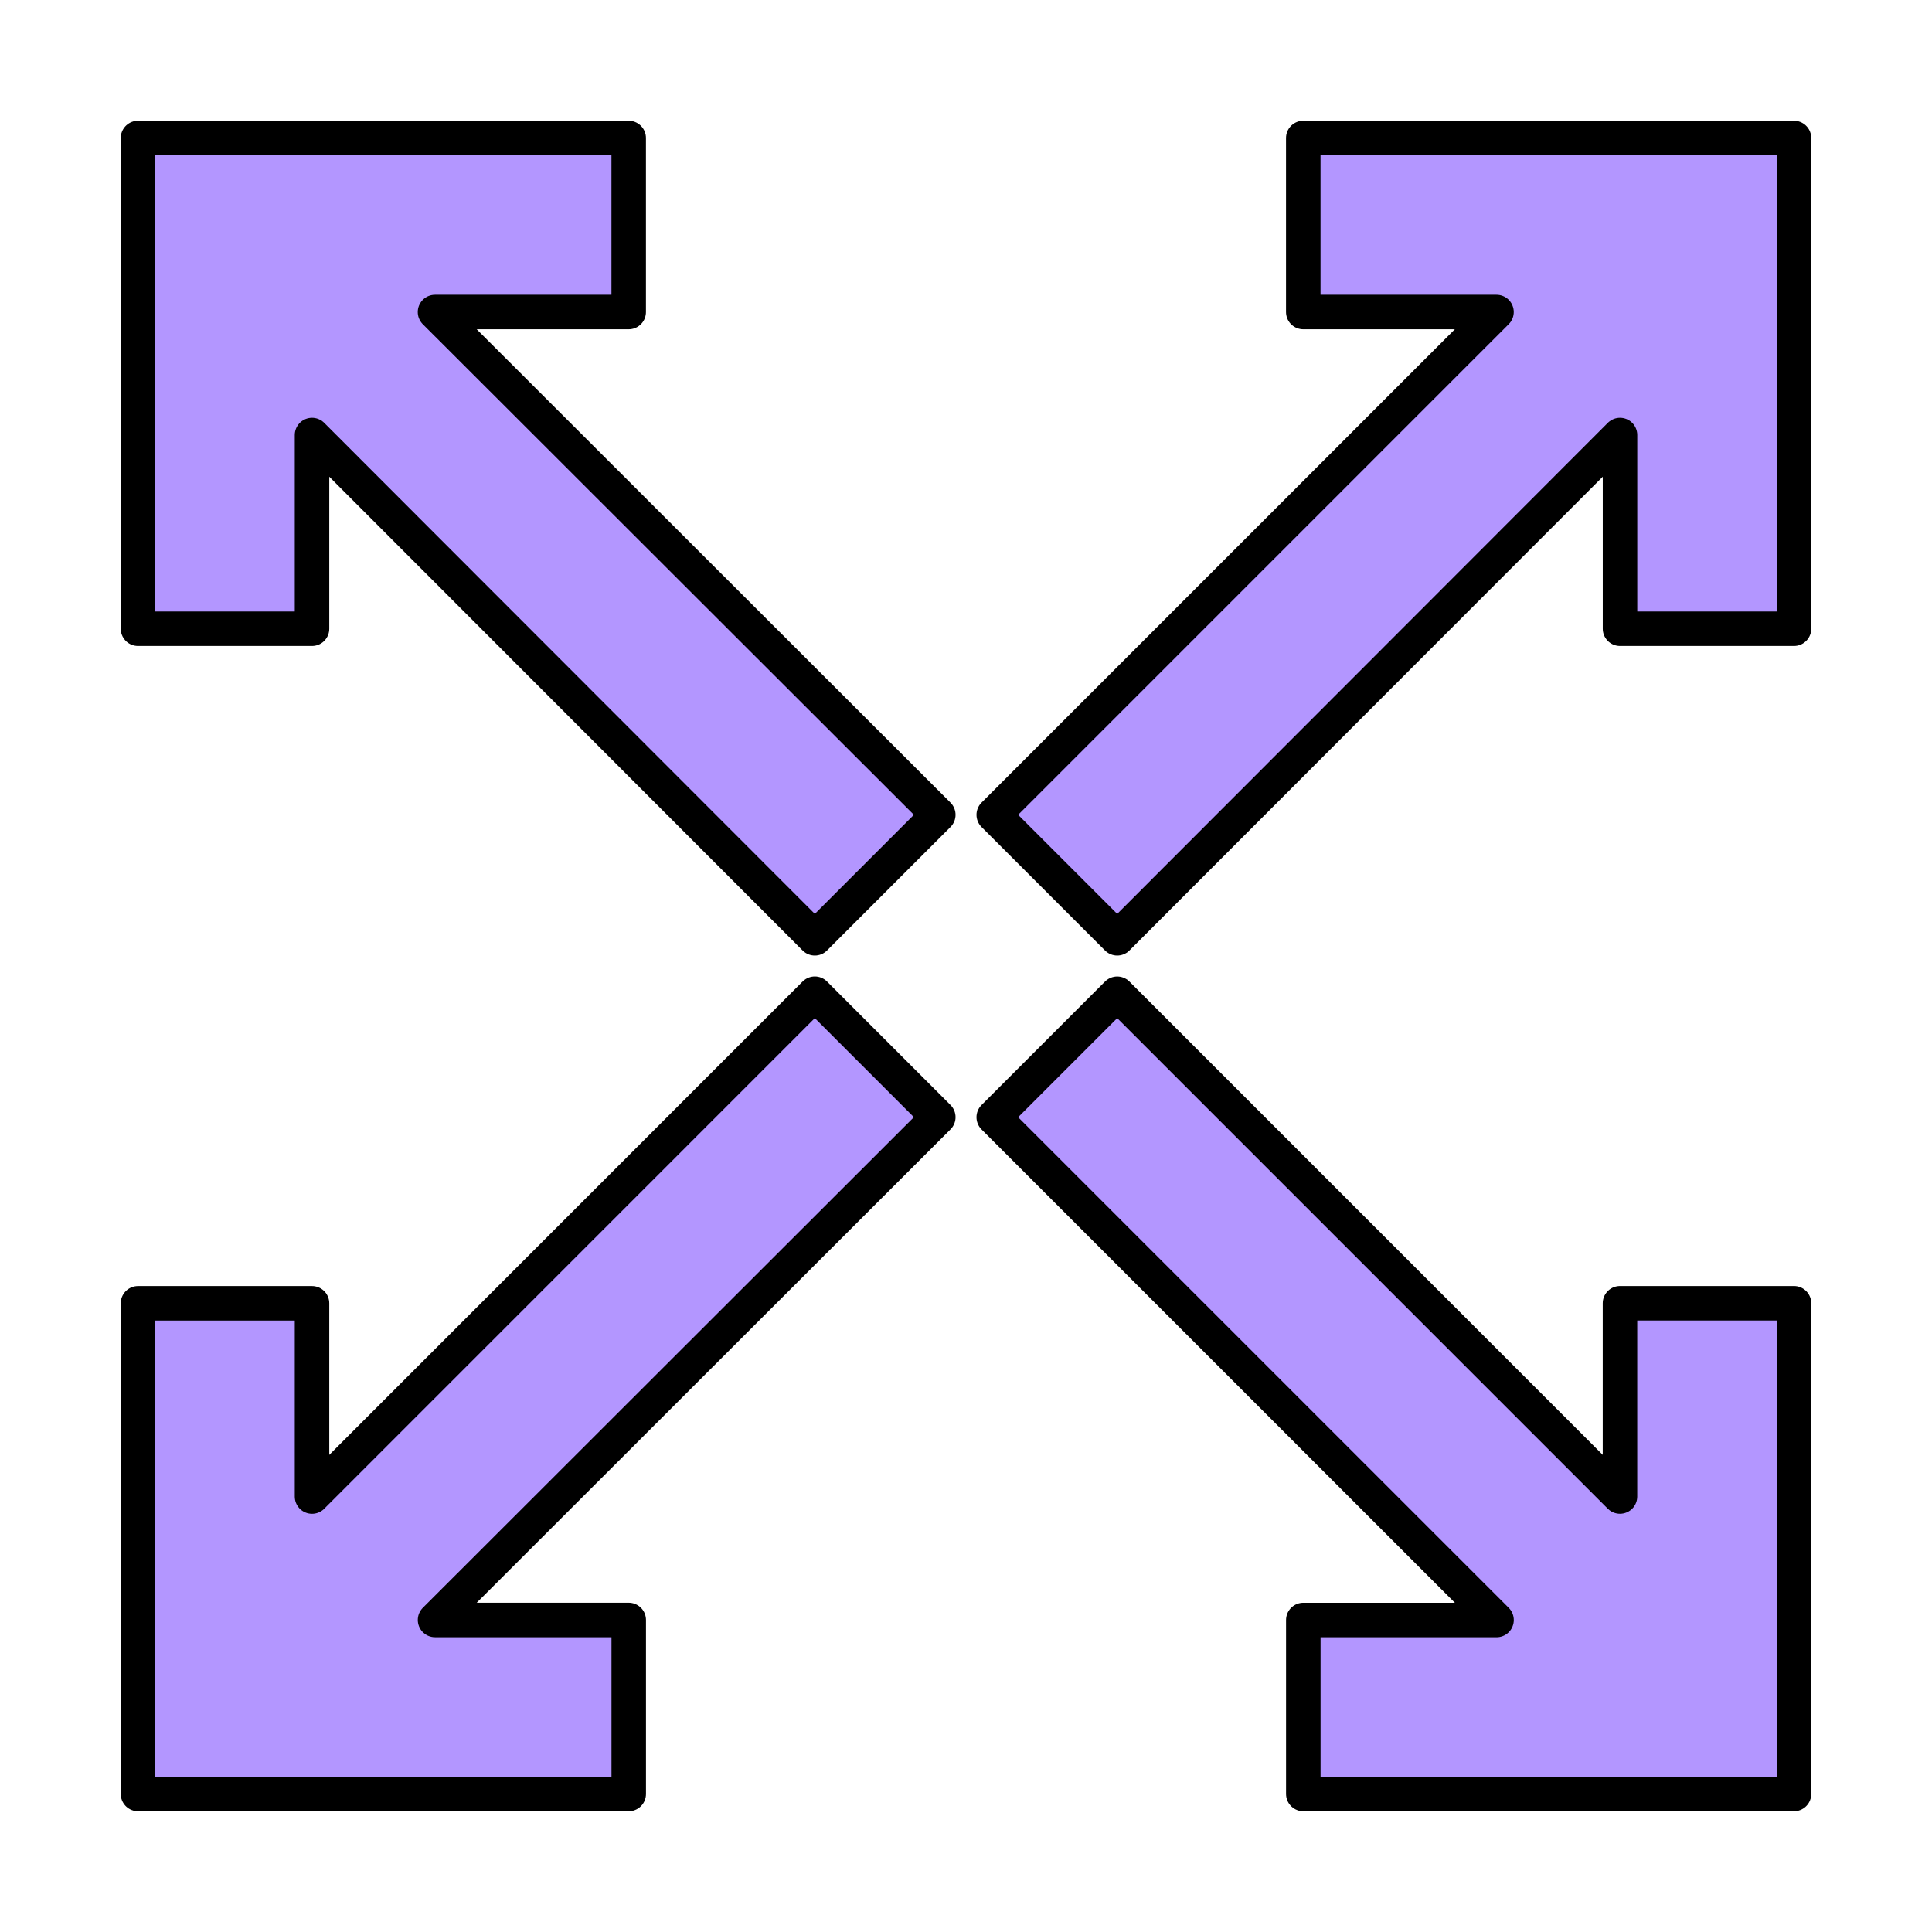 <?xml version="1.0" encoding="UTF-8"?>
<svg xmlns="http://www.w3.org/2000/svg" xmlns:v="https://vecta.io/nano" width="56" height="56" fill="none">
  <mask id="A" maskUnits="userSpaceOnUse" x="0" y="0" width="56" height="56">
    <path fill="#d9d9d9" d="M0 0h56v56H0z"></path>
  </mask>
  <g mask="url(#A)">
    <path d="M46.956 4h-9.18v5.044h5.601L28.804 23.618l3.579 3.579L46.957 12.61v5.614H52v-9.18V4h-5.044zM9.044 52h9.18v-5.044H12.61l14.587-14.574-3.579-3.579L9.044 43.378v-5.601H4v9.18V52h5.044zM52 46.956v-9.18h-5.044v5.601L32.383 28.804l-3.579 3.579 14.574 14.574h-5.601V52h9.18H52v-5.044zM4 9.044v9.18h5.044V12.61l14.574 14.587 3.579-3.579L12.609 9.044h5.614V4h-9.18H4v5.044z" fill="#b396ff" stroke="#000" stroke-linejoin="round"></path>
  </g>
</svg>

